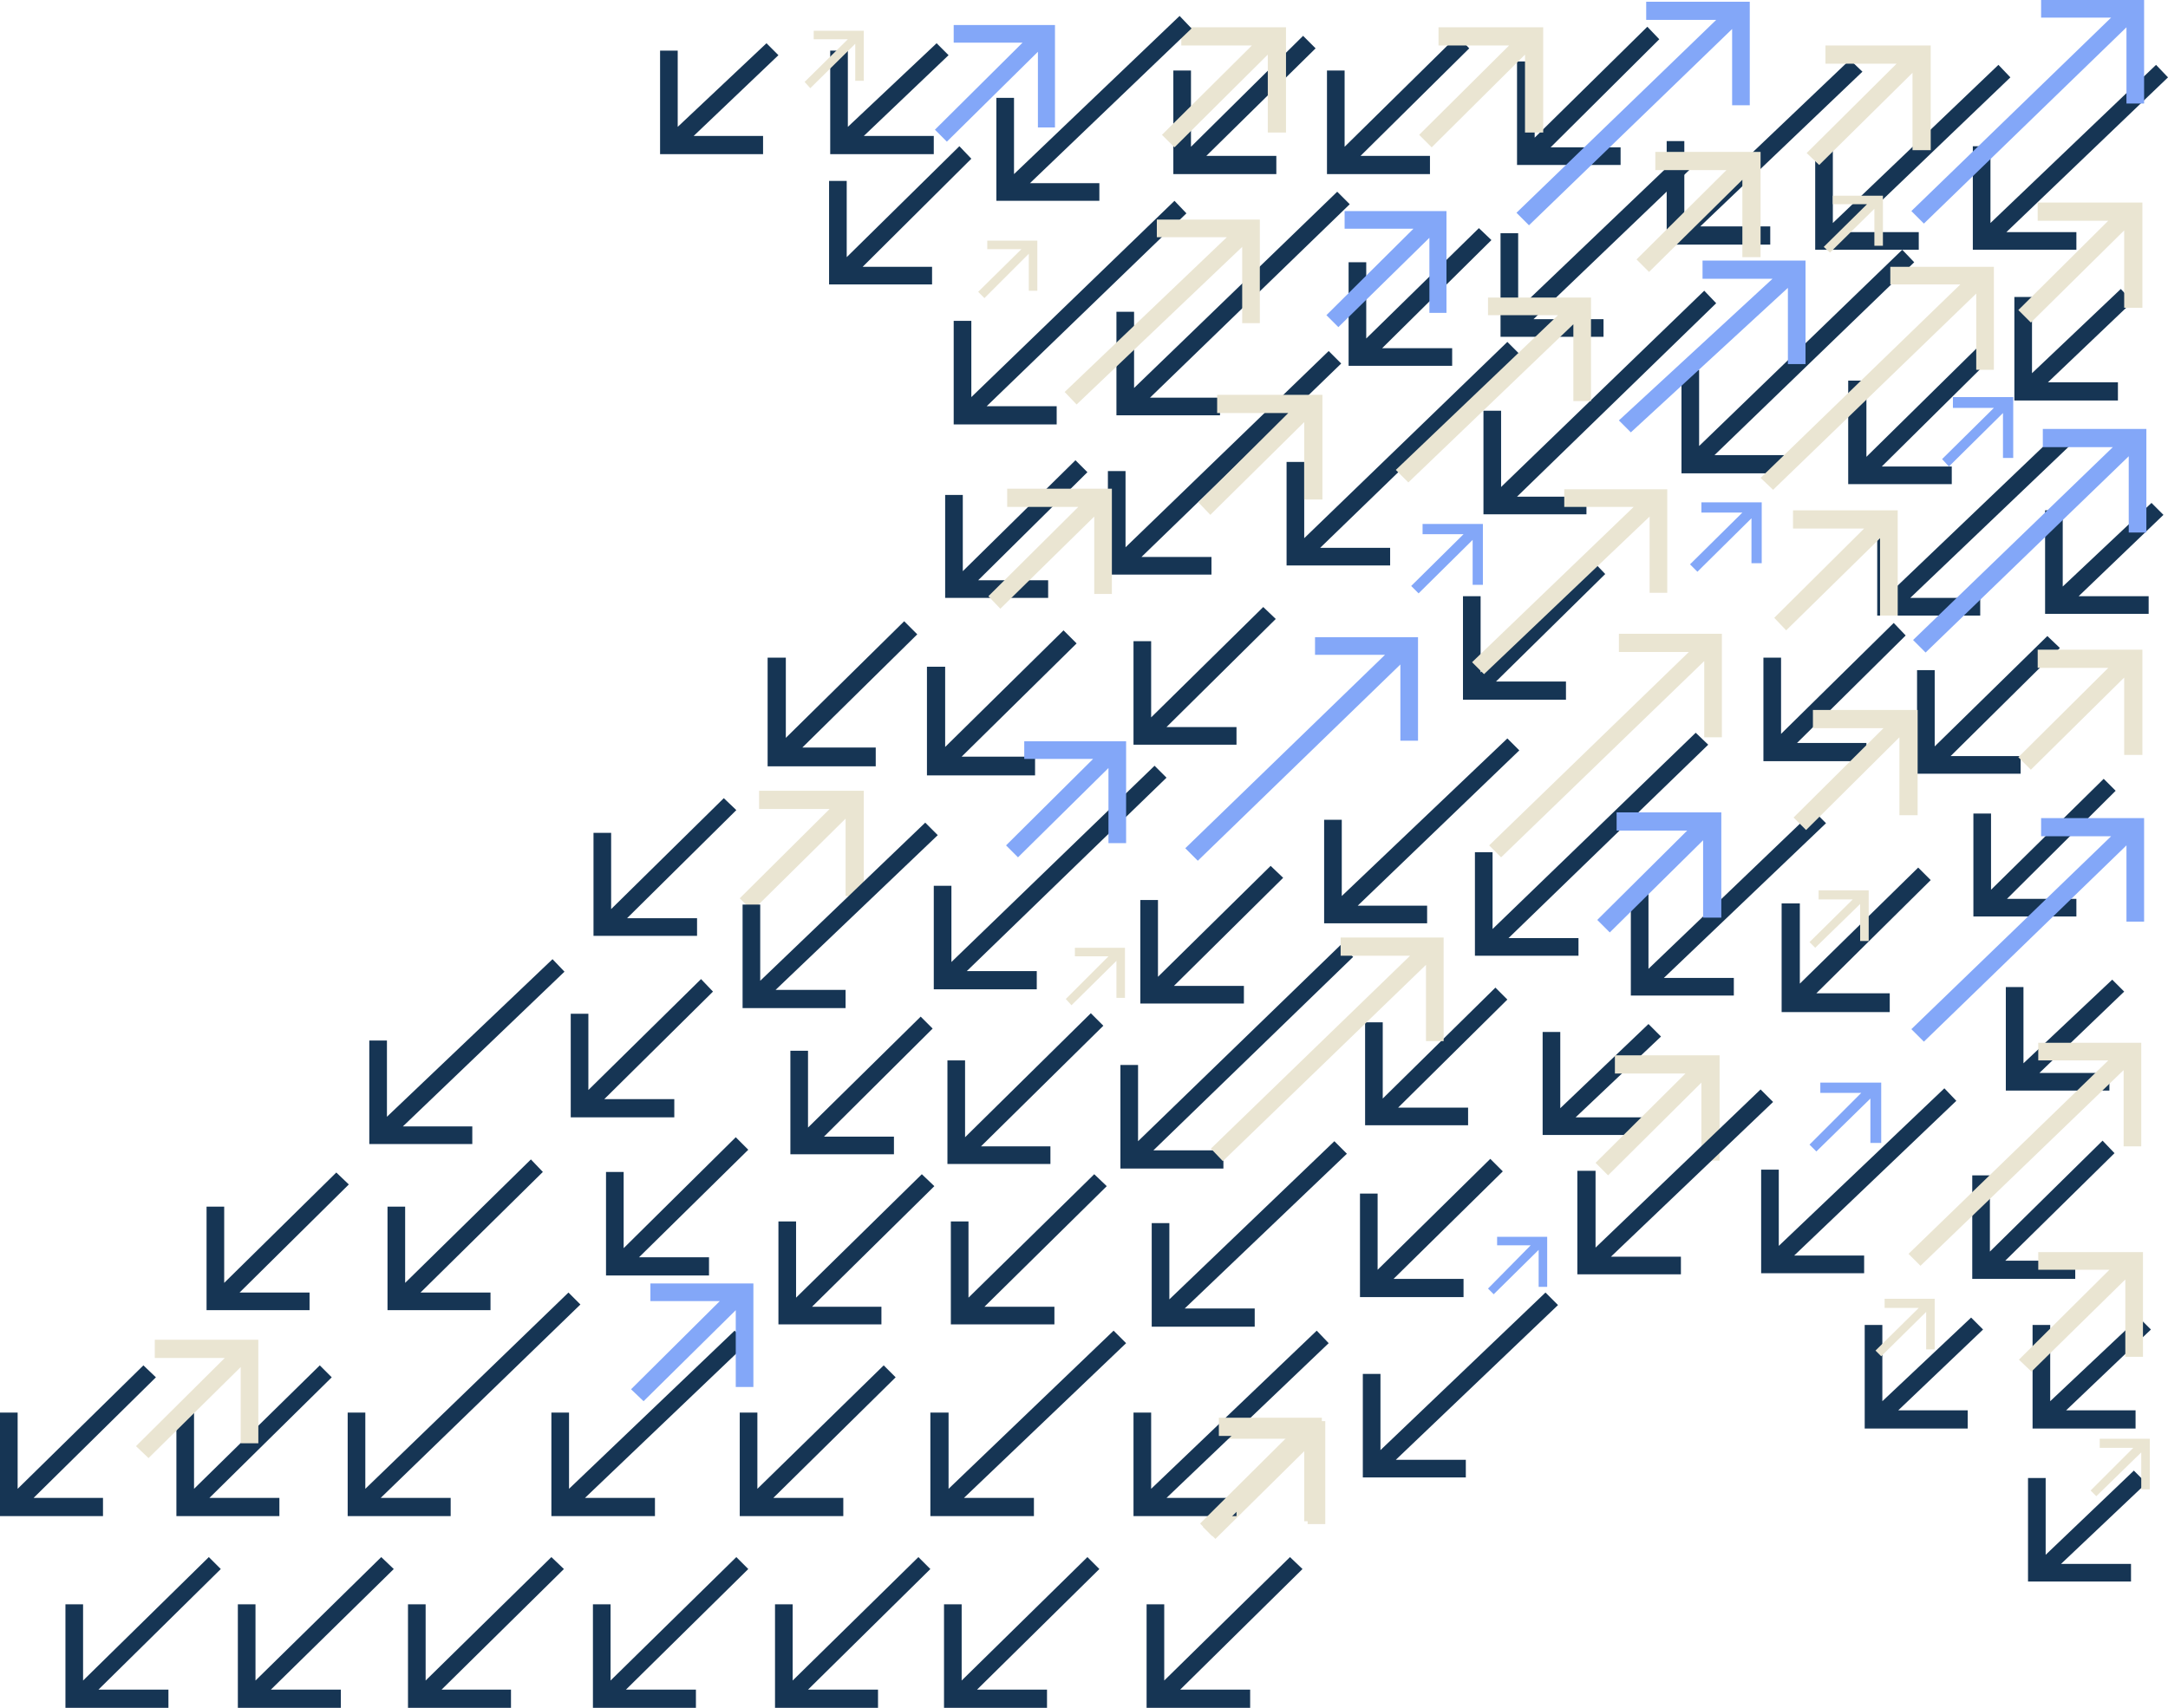 <?xml version="1.0" encoding="utf-8"?>
<!-- Generator: Adobe Illustrator 27.5.0, SVG Export Plug-In . SVG Version: 6.00 Build 0)  -->
<svg version="1.1" id="Capa_1" xmlns="http://www.w3.org/2000/svg" xmlns:xlink="http://www.w3.org/1999/xlink" x="0px" y="0px"
	 viewBox="0 0 381 300.2" style="enable-background:new 0 0 381 300.2;" xml:space="preserve">
<style type="text/css">
	.st0{fill:#EAE5D2;}
	.st1{fill:#404E78;}
	.st2{fill:#83A7F8;}
	.st3{fill:#C7C7C8;}
	.st4{fill:#163554;}
</style>
<g>
	<polygon class="st4" points="353.3,13.6 351.2,11.4 322.1,39.2 322.1,25.7 319,25.7 319,43.9 337.2,43.9 337.2,40.8 324.9,40.8 	
		"/>
	<polygon class="st4" points="327.3,12.6 325.1,10.5 296,38.2 296,24.8 292.9,24.8 292.9,43 311.1,43 311.1,39.8 298.8,39.8 	"/>
	<polygon class="st4" points="298,28.8 295.8,26.7 266.8,54.4 266.8,41 263.7,41 263.7,59.2 281.8,59.2 281.8,56.1 269.5,56.1 	"/>
	<polygon class="st4" points="38.8,275.8 36.7,273.7 14.6,295.4 14.6,282 11.5,282 11.5,300.2 29.6,300.2 29.6,297 17.3,297 	"/>
	<polygon class="st4" points="69.2,275.8 67,273.7 44.9,295.4 44.9,282 41.8,282 41.8,300.2 59.9,300.2 59.9,297 47.6,297 	"/>
	<polygon class="st4" points="99.1,275.8 96.9,273.7 74.8,295.4 74.8,282 71.7,282 71.7,300.2 89.8,300.2 89.8,297 77.6,297 	"/>
	<polygon class="st4" points="131.5,275.8 129.4,273.7 107.3,295.4 107.3,282 104.2,282 104.2,300.2 122.3,300.2 122.3,297 110,297 
			"/>
	<polygon class="st4" points="163.5,275.8 161.4,273.7 139.3,295.4 139.3,282 136.2,282 136.2,300.2 154.3,300.2 154.3,297 142,297 
			"/>
	<polygon class="st4" points="193.2,275.8 191.1,273.7 169,295.4 169,282 165.9,282 165.9,300.2 184,300.2 184,297 171.7,297 	"/>
	<polygon class="st4" points="228.9,275.8 226.7,273.7 204.6,295.4 204.6,282 201.5,282 201.5,300.2 219.7,300.2 219.7,297 
		207.4,297 	"/>
	<polygon class="st4" points="27.4,242.1 25.2,240 3.1,261.7 3.1,248.3 0,248.3 0,266.5 18.1,266.5 18.1,263.3 5.9,263.3 	"/>
	<polygon class="st4" points="58.3,242.1 56.2,240 34.1,261.7 34.1,248.3 31,248.3 31,266.5 49.1,266.5 49.1,263.3 36.8,263.3 	"/>
	<polygon class="st4" points="157.4,242.1 155.3,240 133.1,261.7 133.1,248.3 130,248.3 130,266.5 148.2,266.5 148.2,263.3 
		135.9,263.3 	"/>
	<polygon class="st4" points="194.5,208.5 192.3,206.4 170.2,228.1 170.2,214.7 167.1,214.7 167.1,232.8 185.3,232.8 185.3,229.7 
		173,229.7 	"/>
	<polygon class="st4" points="193.9,180.3 191.7,178.1 169.6,199.9 169.6,186.4 166.5,186.4 166.5,204.6 184.6,204.6 184.6,201.5 
		172.4,201.5 	"/>
	<polygon class="st4" points="164.2,208.5 162,206.4 139.9,228.1 139.9,214.7 136.8,214.7 136.8,232.8 154.9,232.8 154.9,229.7 
		142.7,229.7 	"/>
	<polygon class="st4" points="95.4,206 93.3,203.8 71.2,225.5 71.2,212.1 68.1,212.1 68.1,230.3 86.2,230.3 86.2,227.2 73.9,227.2 	
		"/>
	<polygon class="st4" points="61.3,208.2 59.1,206.1 39.4,225.5 39.4,212.1 36.3,212.1 36.3,230.3 54.4,230.3 54.4,227.2 
		42.1,227.2 	"/>
	<polygon class="st4" points="125.3,174.3 123.2,172.1 103.4,191.6 103.4,178.2 100.3,178.2 100.3,196.4 118.5,196.4 118.5,193.2 
		106.2,193.2 	"/>
	<polygon class="st4" points="131.5,202.1 129.3,199.9 109.6,219.4 109.6,206 106.5,206 106.5,224.2 124.6,224.2 124.6,221 
		112.3,221 	"/>
	<polygon class="st4" points="163.9,180.8 161.8,178.7 142,198.2 142,184.7 138.9,184.7 138.9,202.9 157.1,202.9 157.1,199.8 
		144.8,199.8 	"/>
	<polygon class="st4" points="129.4,142.4 127.2,140.3 107.4,159.8 107.4,146.4 104.3,146.4 104.3,164.5 122.5,164.5 122.5,161.4 
		110.2,161.4 	"/>
	<polygon class="st4" points="170.7,27.9 168.6,25.7 148.8,45.2 148.8,31.8 145.7,31.8 145.7,50 163.8,50 163.8,46.9 151.6,46.9 	
		"/>
	<polygon class="st4" points="258.2,8.5 256.1,6.3 236.3,25.8 236.3,12.4 233.2,12.4 233.2,30.6 251.3,30.6 251.3,27.4 239.1,27.4 	
		"/>
	<polygon class="st4" points="262.1,42.2 259.9,40.1 240.1,59.5 240.1,46.1 237,46.1 237,64.3 255.2,64.3 255.2,61.2 242.9,61.2 	
		"/>
	<polygon class="st4" points="291.6,6.9 289.5,4.7 269.7,24.2 269.7,10.8 266.6,10.8 266.6,29 284.8,29 284.8,25.9 272.5,25.9 	"/>
	<polygon class="st4" points="231.2,8.5 229,6.3 209.3,25.8 209.3,12.4 206.2,12.4 206.2,30.6 224.3,30.6 224.3,27.4 212,27.4 	"/>
	<polygon class="st4" points="225.5,154.3 223.3,152.2 203.5,171.7 203.5,158.2 200.4,158.2 200.4,176.4 218.6,176.4 218.6,173.3 
		206.3,173.3 	"/>
	<polygon class="st4" points="282.1,100.9 280,98.7 260.2,118.2 260.2,104.8 257.1,104.8 257.1,123 275.2,123 275.2,119.8 
		262.9,119.8 	"/>
	<polygon class="st4" points="349.9,63 347.7,60.9 328,80.3 328,66.9 324.8,66.9 324.8,85.1 343,85.1 343,82 330.7,82 	"/>
	<polygon class="st4" points="224.2,108.8 222,106.7 202.3,126.1 202.3,112.7 199.2,112.7 199.2,130.9 217.3,130.9 217.3,127.8 
		205,127.8 	"/>
	<polygon class="st4" points="191.1,83 189,80.9 169.2,100.4 169.2,87 166.1,87 166.1,105.1 184.2,105.1 184.2,102 171.9,102 	"/>
	<polygon class="st4" points="334.9,111.7 332.8,109.5 313,129 313,115.6 309.9,115.6 309.9,133.8 328,133.8 328,130.6 315.8,130.6 
			"/>
	<polygon class="st4" points="362,113.9 359.8,111.8 340,131.2 340,117.8 336.9,117.8 336.9,136 355.1,136 355.1,132.9 342.8,132.9 
			"/>
	<polygon class="st4" points="371.8,139 369.7,136.9 349.9,156.4 349.9,143 346.8,143 346.8,161.1 364.9,161.1 364.9,158 352.7,158 
			"/>
	<polygon class="st4" points="339.3,154.7 337.1,152.5 316.3,172.9 316.3,158.8 313.1,158.8 313.1,177.9 332.1,177.9 332.1,174.6 
		319.2,174.6 	"/>
	<polygon class="st4" points="189.2,113.1 186.9,110.8 166.1,131.3 166.1,117.2 162.9,117.2 162.9,136.3 181.9,136.3 181.9,133 
		169,133 	"/>
	<polygon class="st4" points="161.2,111.5 158.9,109.2 138.1,129.7 138.1,115.6 134.9,115.6 134.9,134.7 153.9,134.7 153.9,131.4 
		141,131.4 	"/>
	<polygon class="st4" points="264.9,175.7 262.8,173.6 243,193.1 243,179.7 239.9,179.7 239.9,197.8 258,197.8 258,194.7 
		245.7,194.7 	"/>
	<polygon class="st4" points="264.1,205.9 261.9,203.7 242.1,223.2 242.1,209.8 239,209.8 239,228 257.2,228 257.2,224.8 
		244.9,224.8 	"/>
	<polygon class="st4" points="291.9,182.2 289.7,180 274.2,194.8 274.2,181.4 271.1,181.4 271.1,199.5 289.2,199.5 289.2,196.4 
		276.9,196.4 	"/>
	<polygon class="st4" points="373.3,174.3 371.2,172.2 355.6,186.9 355.6,173.5 352.5,173.5 352.5,191.7 370.7,191.7 370.7,188.6 
		358.4,188.6 	"/>
	<polygon class="st4" points="348.5,233.7 346.4,231.6 330.8,246.3 330.8,232.9 327.7,232.9 327.7,251.1 345.8,251.1 345.8,247.9 
		333.6,247.9 	"/>
	<polygon class="st4" points="378,233.7 375.9,231.6 360.3,246.3 360.3,232.9 357.2,232.9 357.2,251.1 375.3,251.1 375.3,247.9 
		363.1,247.9 	"/>
	<polygon class="st4" points="380.2,90.5 378.1,88.4 362.5,103.1 362.5,89.7 359.4,89.7 359.4,107.9 377.6,107.9 377.6,104.8 
		365.3,104.8 	"/>
	<polygon class="st4" points="136.8,9.7 134.7,7.6 119.1,22.3 119.1,8.9 116,8.9 116,27.1 134.1,27.1 134.1,23.9 121.9,23.9 	"/>
	<polygon class="st4" points="166.7,9.7 164.6,7.6 149,22.3 149,8.9 145.9,8.9 145.9,27.1 164.1,27.1 164.1,23.9 151.8,23.9 	"/>
	<polygon class="st4" points="374.8,53 372.7,50.8 357.1,65.6 357.1,52.2 354,52.2 354,70.4 372.2,70.4 372.2,67.2 359.9,67.2 	"/>
	<polygon class="st4" points="377.2,260.7 375,258.5 359.5,273.3 359.5,259.8 356.4,259.8 356.4,278 374.5,278 374.5,274.9 
		362.2,274.9 	"/>
	<polygon class="st4" points="371.6,202.7 369.5,200.5 349.7,220 349.7,206.6 346.6,206.6 346.6,224.8 364.7,224.8 364.7,221.6 
		352.4,221.6 	"/>
	<polygon class="st0" points="23.9,254.2 26.1,256.3 42.3,240.3 42.3,253.7 45.4,253.7 45.4,235.5 27.2,235.5 27.2,238.7 
		39.5,238.7 	"/>
	<polygon class="st0" points="211.4,268.4 213.6,270.5 229.8,254.5 229.8,267.9 232.9,267.9 232.9,249.8 214.8,249.8 214.8,252.9 
		227,252.9 	"/>
	<polygon class="st0" points="187.3,175.6 188.3,176.7 196.2,168.9 196.2,175.4 197.7,175.4 197.7,166.6 188.9,166.6 188.9,168.1 
		194.8,168.1 	"/>
	<polygon class="st0" points="318,165.6 319,166.6 326.9,158.9 326.9,165.4 328.4,165.4 328.4,156.5 319.6,156.5 319.6,158.1 
		325.6,158.1 	"/>
	<polygon class="st0" points="320.5,43.4 321.6,44.4 329.4,36.7 329.4,43.2 330.9,43.2 330.9,34.4 322.1,34.4 322.1,35.9 
		328.1,35.9 	"/>
	<polygon class="st0" points="171.9,51.3 173,52.4 180.8,44.6 180.8,51.1 182.3,51.1 182.3,42.3 173.5,42.3 173.5,43.8 179.5,43.8 	
		"/>
	<polygon class="st0" points="141.4,14.4 142.4,15.5 150.3,7.7 150.3,14.2 151.8,14.2 151.8,5.4 143,5.4 143,6.9 149,6.9 	"/>
	<polygon class="st0" points="367.4,262 368.4,263 376.3,255.3 376.3,261.8 377.8,261.8 377.8,252.9 369,252.9 369,254.5 
		374.9,254.5 	"/>
	<polygon class="st0" points="329.6,237.4 330.6,238.4 338.5,230.6 338.5,237.2 340,237.2 340,228.3 331.2,228.3 331.2,229.9 
		337.2,229.9 	"/>
	<polygon class="st2" points="261.5,226.5 262.5,227.5 270.4,219.7 270.4,226.2 271.9,226.2 271.9,217.4 263.1,217.4 263.1,218.9 
		269,218.9 	"/>
	<polygon class="st2" points="318,201.2 319.2,202.4 328.7,193.1 328.7,200.9 330.6,200.9 330.6,190.3 319.9,190.3 319.9,192.1 
		327.1,192.1 	"/>
	<polygon class="st2" points="248,103 249.3,104.3 258.8,94.9 258.8,102.8 260.6,102.8 260.6,92.1 250,92.1 250,93.9 257.2,93.9 	
		"/>
	<polygon class="st2" points="297,99.2 298.3,100.5 307.8,91.1 307.8,99 309.6,99 309.6,88.3 299,88.3 299,90.1 306.2,90.1 	"/>
	<polygon class="st2" points="341.3,80.7 342.5,82 352,72.6 352,80.5 353.8,80.5 353.8,69.8 343.2,69.8 343.2,71.7 350.4,71.7 	"/>
	<polygon class="st2" points="164.3,22.8 166.4,24.9 182.4,9.1 182.4,22.4 185.4,22.4 185.4,4.4 167.6,4.4 167.6,7.5 179.7,7.5 	"/>
	<polygon class="st2" points="233.1,55.4 235.2,57.5 251.2,41.8 251.2,55 254.2,55 254.2,37.1 236.3,37.1 236.3,40.2 248.4,40.2 	
		"/>
	<polygon class="st0" points="130,157.9 132.2,160.1 148.6,143.9 148.6,157.5 151.8,157.5 151.8,139 133.4,139 133.4,142.2 
		145.8,142.2 	"/>
	<polygon class="st0" points="249.4,23.7 251.6,25.9 268,9.6 268,23.3 271.2,23.3 271.2,4.8 252.8,4.8 252.8,8 265.2,8 	"/>
	<polygon class="st0" points="204.2,23.7 206.4,25.9 222.8,9.6 222.8,23.3 226,23.3 226,4.8 207.6,4.8 207.6,8 220,8 	"/>
	<polygon class="st0" points="354.7,54.5 356.9,56.7 373.3,40.5 373.3,54.1 376.5,54.1 376.5,35.6 358.1,35.6 358.1,38.8 
		370.5,38.8 	"/>
	<polygon class="st0" points="354.7,133.1 356.9,135.3 373.3,119.1 373.3,132.7 376.5,132.7 376.5,114.2 358.1,114.2 358.1,117.4 
		370.5,117.4 	"/>
	<polygon class="st0" points="287.6,45.6 289.8,47.8 306.2,31.6 306.2,45.2 309.4,45.2 309.4,26.7 290.9,26.7 290.9,29.9 
		303.4,29.9 	"/>
	<polygon class="st0" points="317.5,26.9 319.7,29 336.1,12.8 336.1,26.4 339.3,26.4 339.3,8 320.8,8 320.8,11.2 333.3,11.2 	"/>
	<polygon class="st0" points="280.4,204.4 282.6,206.6 299,190.3 299,204 302.2,204 302.2,185.5 283.8,185.5 283.8,188.7 
		296.2,188.7 	"/>
	<polygon class="st0" points="354.8,239 357,241.1 373.5,224.9 373.5,238.5 376.6,238.5 376.6,220.1 358.2,220.1 358.2,223.2 
		370.7,223.2 	"/>
	<polygon class="st4" points="197.9,236.1 195.7,233.9 166.7,261.7 166.7,248.3 163.5,248.3 163.5,266.5 181.7,266.5 181.7,263.3 
		169.4,263.3 	"/>
	<polygon class="st4" points="233.5,236.1 231.4,233.9 202.3,261.7 202.3,248.3 199.2,248.3 199.2,266.5 217.3,266.5 217.3,263.3 
		205,263.3 	"/>
	<polygon class="st4" points="273.8,229.4 271.6,227.2 242.6,254.9 242.6,241.5 239.5,241.5 239.5,259.7 257.6,259.7 257.6,256.6 
		245.3,256.6 	"/>
	<polygon class="st4" points="236.7,202.8 234.5,200.6 205.5,228.4 205.5,215 202.4,215 202.4,233.2 220.5,233.2 220.5,230 
		208.2,230 	"/>
	<polygon class="st4" points="164.8,146.8 162.6,144.6 133.6,172.4 133.6,159 130.5,159 130.5,177.2 148.6,177.2 148.6,174 
		136.3,174 	"/>
	<polygon class="st4" points="267,131.9 264.9,129.8 235.8,157.5 235.8,144.1 232.7,144.1 232.7,162.3 250.8,162.3 250.8,159.2 
		238.6,159.2 	"/>
	<polygon class="st4" points="209.4,5 207.3,2.8 178.2,30.6 178.2,17.2 175.1,17.2 175.1,35.3 193.2,35.3 193.2,32.2 181,32.2 	"/>
	<polygon class="st4" points="320.9,144.7 318.7,142.5 289.7,170.3 289.7,156.8 286.6,156.8 286.6,175 304.7,175 304.7,171.9 
		292.4,171.9 	"/>
	<polygon class="st4" points="381,13.6 378.9,11.4 349.8,39.2 349.8,25.7 346.7,25.7 346.7,43.9 364.9,43.9 364.9,40.8 352.6,40.8 	
		"/>
	<polygon class="st4" points="364.2,77.9 362,75.7 333,103.4 333,90 329.9,90 329.9,108.2 348,108.2 348,105.1 335.7,105.1 	"/>
	<polygon class="st4" points="311.6,193.7 309.4,191.5 280.4,219.3 280.4,205.8 277.2,205.8 277.2,224 295.4,224 295.4,220.9 
		283.1,220.9 	"/>
	<polygon class="st4" points="343.8,193.5 341.7,191.3 312.6,219 312.6,205.6 309.5,205.6 309.5,223.8 327.6,223.8 327.6,220.7 
		315.3,220.7 	"/>
	<polygon class="st4" points="99.2,170.8 97.1,168.6 68,196.3 68,182.9 64.9,182.9 64.9,201.1 83,201.1 83,198 70.8,198 	"/>
	<polygon class="st4" points="131.3,236.1 129.1,233.9 100,261.7 100,248.3 96.9,248.3 96.9,266.5 115.1,266.5 115.1,263.3 
		102.8,263.3 	"/>
	<polygon class="st4" points="102,229.3 99.9,227.2 64.2,261.7 64.2,248.3 61.1,248.3 61.1,266.5 79.2,266.5 79.2,263.3 66.9,263.3 
			"/>
	<polygon class="st4" points="237.8,168.2 235.6,166.1 200,200.6 200,187.2 196.9,187.2 196.9,205.4 215,205.4 215,202.2 
		202.7,202.2 	"/>
	<polygon class="st4" points="205,136.7 202.9,134.6 167.2,169.1 167.2,155.7 164.1,155.7 164.1,173.9 182.2,173.9 182.2,170.7 
		169.9,170.7 	"/>
	<polygon class="st4" points="267.1,62.3 264.9,60.1 229.2,94.6 229.2,81.2 226.1,81.2 226.1,99.4 244.3,99.4 244.3,96.3 232,96.3 	
		"/>
	<polygon class="st4" points="237.2,35.9 235,33.7 199.3,68.2 199.3,54.8 196.2,54.8 196.2,73 214.4,73 214.4,69.9 202.1,69.9 	"/>
	<polygon class="st4" points="208.5,37.5 206.4,35.3 170.7,69.8 170.7,56.4 167.6,56.4 167.6,74.6 185.7,74.6 185.7,71.4 
		173.4,71.4 	"/>
	<polygon class="st4" points="336.4,46.1 334.3,43.9 298.6,78.4 298.6,65 295.5,65 295.5,83.2 313.6,83.2 313.6,80 301.3,80 	"/>
	<polygon class="st4" points="300.2,130.9 298,128.8 262.3,163.3 262.3,149.8 259.2,149.8 259.2,168 277.4,168 277.4,164.9 
		265.1,164.9 	"/>
	<polygon class="st4" points="235.7,63.9 233.5,61.7 197.8,96.2 197.8,82.8 194.7,82.8 194.7,101 212.9,101 212.9,97.9 200.6,97.9 	
		"/>
	<polygon class="st4" points="301.6,53.3 299.5,51.1 263.8,85.6 263.8,72.2 260.7,72.2 260.7,90.4 278.8,90.4 278.8,87.3 
		266.6,87.3 	"/>
	<polygon class="st0" points="212.8,201.9 214.9,204.1 250.6,169.6 250.6,183 253.7,183 253.7,164.8 235.6,164.8 235.6,168 
		247.8,168 	"/>
	<polygon class="st0" points="261.7,148.6 263.8,150.7 299.5,116.2 299.5,129.6 302.6,129.6 302.6,111.4 284.5,111.4 284.5,114.6 
		296.8,114.6 	"/>
	<polygon class="st0" points="309.4,84 311.6,86.1 347.3,51.6 347.3,65 350.4,65 350.4,46.9 332.2,46.9 332.2,50 344.5,50 	"/>
	<polygon class="st0" points="335.4,220.4 337.5,222.5 373.2,188.1 373.2,201.5 376.3,201.5 376.3,183.3 358.2,183.3 358.2,186.4 
		370.5,186.4 	"/>
	<polygon class="st2" points="208.3,149.1 210.5,151.3 246.1,116.8 246.1,130.2 249.2,130.2 249.2,112 231.1,112 231.1,115.1 
		243.4,115.1 	"/>
	<polygon class="st2" points="284.5,73.9 286.6,76 314.2,50.6 314.2,64 317.3,64 317.3,45.8 299.2,45.8 299.2,49 311.5,49 	"/>
	<polygon class="st2" points="335.9,37.1 338.1,39.3 373.7,4.8 373.7,18.2 376.8,18.2 376.8,0 358.7,0 358.7,3.1 371,3.1 	"/>
	<polygon class="st2" points="336.2,112.5 338.4,114.7 374.1,80.2 374.1,93.6 377.2,93.6 377.2,75.4 359,75.4 359,78.6 371.3,78.6 	
		"/>
	<polygon class="st2" points="266.5,37.4 268.7,39.6 304.4,5.1 304.4,18.5 307.5,18.5 307.5,0.3 289.3,0.3 289.3,3.5 301.6,3.5 	"/>
	<polygon class="st2" points="335.9,180.9 338.1,183.1 373.7,148.6 373.7,162 376.8,162 376.8,143.8 358.7,143.8 358.7,147 371,147 
			"/>
	<polygon class="st2" points="110.9,244.2 113.1,246.3 129.3,230.3 129.3,243.8 132.4,243.8 132.4,225.6 114.3,225.6 114.3,228.7 
		126.5,228.7 	"/>
	<polygon class="st0" points="210.9,267.8 213,270 229.2,254 229.2,267.4 232.3,267.4 232.3,249.2 214.2,249.2 214.2,252.4 
		226.4,252.4 	"/>
	<polygon class="st0" points="210.6,88.3 212.7,90.5 229.2,74.2 229.2,87.8 232.4,87.8 232.4,69.4 213.9,69.4 213.9,72.6 
		226.4,72.6 	"/>
	<polygon class="st0" points="315.2,143.7 317.4,145.9 333.8,129.6 333.8,143.3 337,143.3 337,124.8 318.6,124.8 318.6,128 331,128 
			"/>
	<polygon class="st2" points="176.8,148.6 178.9,150.7 194.8,135 194.8,148.2 197.9,148.2 197.9,130.3 180,130.3 180,133.4 
		192.1,133.4 	"/>
	<polygon class="st0" points="187.1,68.9 189.2,71.1 218.3,43.4 218.3,56.8 221.4,56.8 221.4,38.6 203.3,38.6 203.3,41.7 
		215.6,41.7 	"/>
	<polygon class="st0" points="173.7,104.8 175.8,107 192.3,90.8 192.3,104.4 195.4,104.4 195.4,85.9 177,85.9 177,89.1 189.5,89.1 	
		"/>
	<polygon class="st0" points="311.8,108.6 313.9,110.8 330.4,94.6 330.4,108.2 333.5,108.2 333.5,89.7 315.1,89.7 315.1,92.9 
		327.6,92.9 	"/>
	<polygon class="st0" points="258.7,116.4 260.8,118.5 289.9,90.8 289.9,104.2 293,104.2 293,86 274.9,86 274.9,89.1 287.1,89.1 	
		"/>
	<polygon class="st0" points="245.3,82.6 247.5,84.8 276.5,57 276.5,70.5 279.6,70.5 279.6,52.3 261.5,52.3 261.5,55.4 273.8,55.4 	
		"/>
	<polygon class="st2" points="280.7,161.7 282.9,163.9 299.3,147.7 299.3,161.3 302.5,161.3 302.5,142.8 284.1,142.8 284.1,146 
		296.5,146 	"/>
</g>
</svg>
